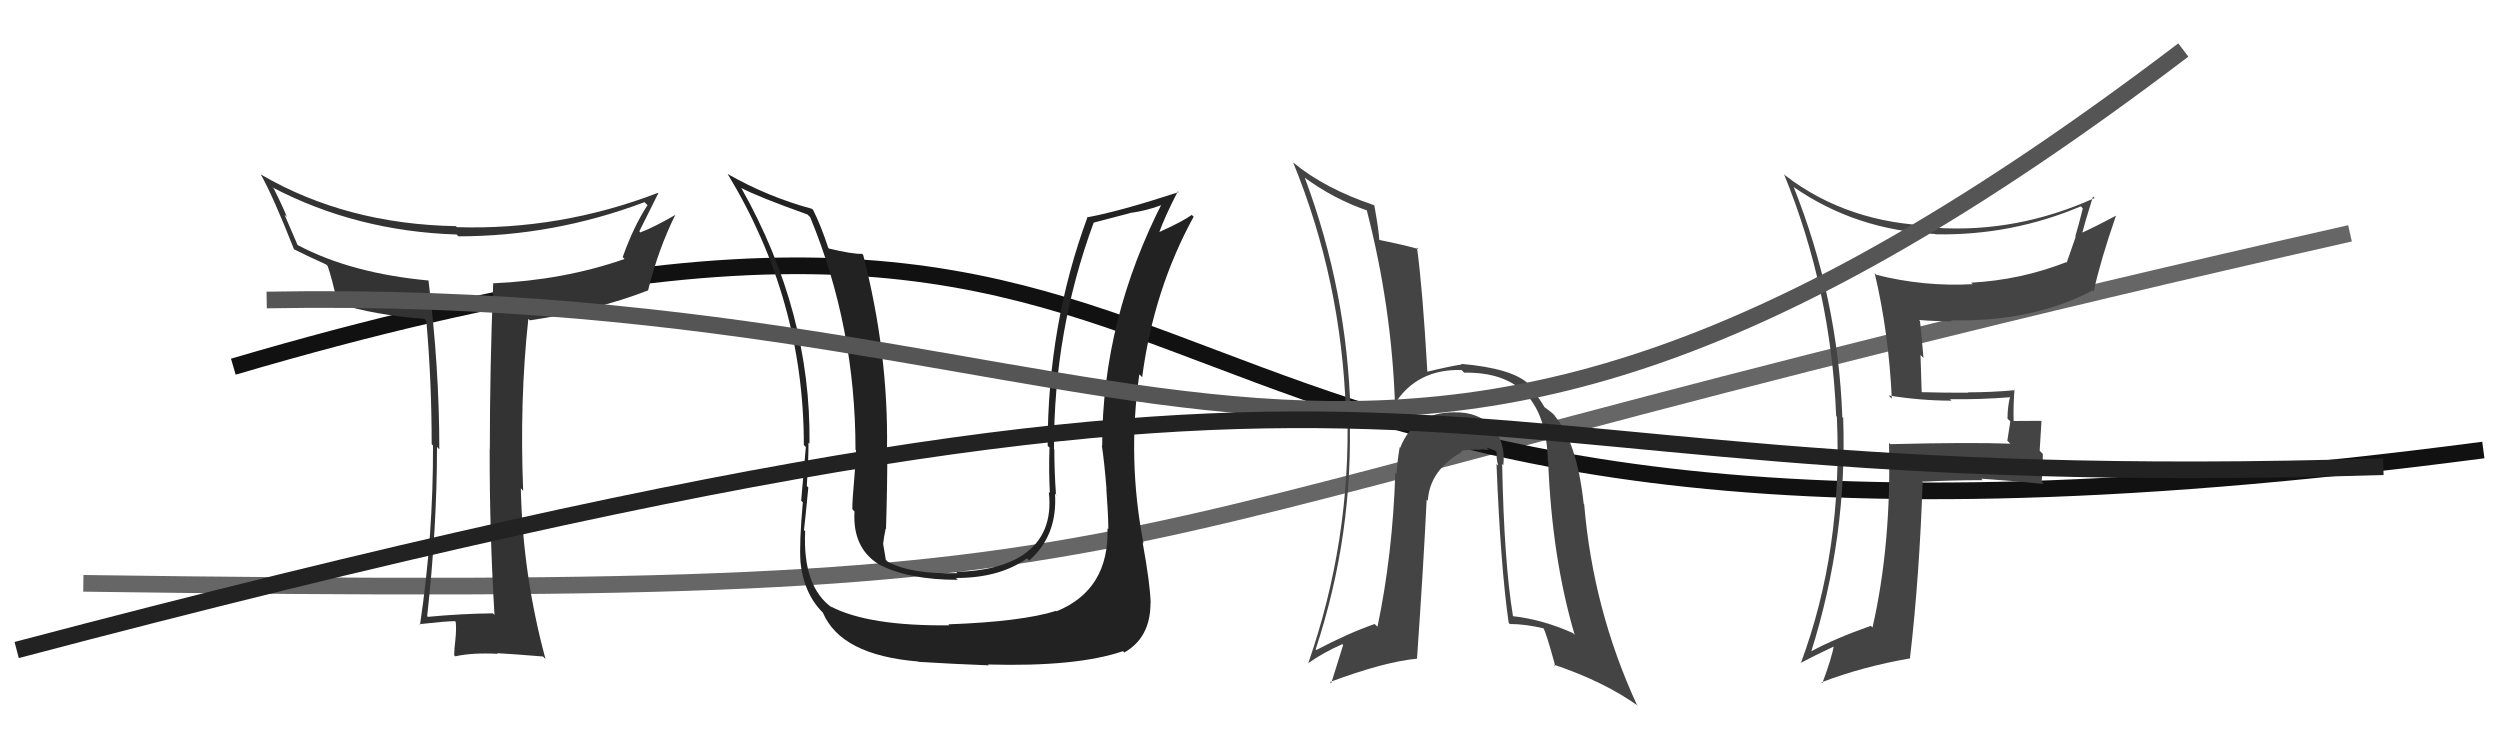 <svg xmlns="http://www.w3.org/2000/svg" width="150" height="44" viewBox="0,0,150,44"><path d="M5 35 C77 36,57 33,141 14" stroke="#666" fill="none"/><path d="M14 22 C82 2,58 39,149 27" stroke="#111" fill="none"/><path fill="#444" d="M90.14 27.85L90.18 27.89L90.20 27.91Q90.35 26.54 89.54 25.63L89.51 25.61L89.52 25.61Q88.71 24.71 87.26 24.74L87.10 24.58L87.25 24.74Q84.85 24.73 84.01 26.87L83.95 26.80L83.98 26.83Q83.83 27.75 83.79 28.43L83.73 28.37L83.72 28.36Q83.56 33.26 82.65 37.60L82.56 37.52L82.48 37.44Q80.85 38.01 78.98 39.00L79.04 39.06L78.94 38.96Q81.24 32.01 80.97 24.70L81.14 24.86L81.03 24.76Q80.84 17.48 78.29 10.67L78.21 10.60L78.24 10.63Q80.02 11.94 82.03 12.63L82.01 12.60L82.00 12.59Q83.51 18.44 83.70 24.30L83.61 24.21L83.66 24.27Q84.99 22.13 87.69 22.20L87.75 22.26L87.85 22.36Q92.75 22.28 92.87 27.65L93.02 27.80L92.89 27.67Q93.11 33.45 94.48 38.09L94.40 38.01L94.37 37.98Q92.52 37.16 90.77 36.97L90.90 37.10L90.78 36.98Q90.24 33.70 90.13 27.84ZM90.55 37.40L90.46 37.31L90.59 37.44Q91.50 37.44 92.61 37.70L92.72 37.82L92.61 37.70Q92.78 37.99 93.32 39.97L93.20 39.86L93.21 39.87Q96.26 40.90 98.28 42.35L98.21 42.28L98.21 42.28Q95.58 36.57 95.05 30.25L95.04 30.24L95.02 30.22Q94.61 26.42 93.20 24.86L93.22 24.88L93.36 25.02Q93.27 24.86 92.63 24.40L92.58 24.35L92.69 24.46Q92.33 23.83 91.68 23.07L91.79 23.19L91.79 23.11L91.76 23.08Q90.78 22.10 87.66 21.83L87.75 21.92L87.70 21.87Q87.06 21.96 85.65 22.30L85.63 22.27L85.64 22.28Q85.36 17.36 85.02 14.85L85.08 14.91L85.11 14.94Q84.21 14.69 82.73 14.39L82.85 14.51L82.76 14.41Q82.73 13.82 82.46 12.33L82.37 12.24L82.44 12.31Q79.45 11.30 77.58 9.74L77.46 9.61L77.59 9.75Q80.48 16.82 80.75 24.63L80.80 24.68L80.84 24.72Q81.05 32.43 78.50 39.78L78.55 39.82L78.51 39.78Q79.40 39.15 80.54 38.65L80.59 38.70L79.87 41.00L79.80 40.92Q83.04 39.71 85.02 39.52L84.94 39.44L85.02 39.52Q85.41 33.93 85.60 29.97L85.79 30.17L85.67 30.04Q85.78 28.21 87.72 27.11L87.77 27.16L87.66 27.05Q88.33 26.95 88.86 26.99L88.69 26.82L88.82 26.95Q88.99 26.96 89.33 27.00L89.18 26.85L89.71 27.04L89.80 27.13Q89.77 27.49 89.89 27.94L89.94 27.99L89.79 27.84Q90.03 33.95 90.52 37.37Z"/><path fill="#222" d="M66.36 31.62L66.50 31.76L66.45 31.71Q66.55 35.39 63.39 36.68L63.32 36.61L63.37 36.65Q61.31 37.30 56.90 37.46L56.91 37.47L56.96 37.52Q52.10 37.57 49.85 36.39L50.01 36.54L49.95 36.48Q48.15 35.22 48.31 31.87L48.35 31.92L48.24 31.80Q48.31 31.23 48.50 29.25L48.50 29.25L48.41 29.16Q48.51 27.55 48.51 26.56L48.54 26.59L48.57 26.62Q48.67 18.73 44.49 11.30L44.32 11.14L44.46 11.27Q45.48 11.81 48.45 12.87L48.50 12.92L48.61 13.03Q51.33 19.60 51.33 26.98L51.46 27.10L51.36 27.00Q51.35 27.61 51.25 28.79L51.37 28.91L51.25 28.79Q51.14 29.95 51.14 30.55L51.24 30.66L51.27 30.68Q51.14 32.85 52.70 33.84L52.79 33.92L52.73 33.86Q54.50 34.79 57.47 34.79L57.39 34.71L57.35 34.68Q59.99 34.68 61.62 33.50L61.57 33.45L61.75 33.63Q63.46 32.14 63.30 29.62L63.47 29.79L63.36 29.69Q63.26 28.29 63.26 26.96L63.21 26.90L63.24 26.93Q63.22 19.87 65.62 13.36L65.61 13.36L67.79 12.79L67.78 12.78Q68.89 12.64 70.00 12.18L69.88 12.06L69.82 12.00Q66.13 19.16 66.13 26.74L66.16 26.77L66.11 26.73Q66.26 27.71 66.39 29.34L66.40 29.35L66.38 29.33Q66.50 30.95 66.50 31.75ZM68.59 32.59L68.61 32.61L68.61 32.61Q67.63 27.56 68.36 22.46L68.39 22.49L68.53 22.63Q69.22 17.38 71.62 13.00L71.49 12.88L71.51 12.89Q70.98 13.28 69.54 13.93L69.41 13.81L69.55 13.95Q69.87 13.04 70.67 11.48L70.75 11.56L70.71 11.53Q67.19 12.68 65.28 13.03L65.33 13.07L65.26 13.00Q62.86 19.48 62.86 26.75L63.05 26.93L62.97 26.86Q62.92 28.17 62.99 29.58L62.98 29.57L62.93 29.52Q63.21 32.04 61.42 33.26L61.47 33.31L61.43 33.27Q59.88 34.27 57.37 34.31L57.48 34.43L57.45 34.39Q54.71 34.47 53.27 33.71L53.24 33.68L53.15 33.59Q53.07 33.10 52.99 32.64L52.99 32.63L52.99 32.63Q53.03 32.22 53.14 31.72L53.08 31.66L53.16 31.74Q53.24 29.27 53.24 26.94L53.26 26.96L53.22 26.93Q53.31 21.19 51.79 15.29L51.73 15.24L51.72 15.23Q51.14 15.25 49.73 14.91L49.66 14.84L49.70 14.88Q49.25 13.52 48.79 12.60L48.69 12.50L48.72 12.53Q46.06 11.81 43.66 10.44L43.76 10.54L43.66 10.44Q48.23 17.98 48.23 26.69L48.20 26.67L48.35 26.82Q48.22 28.32 48.07 30.04L48.14 30.11L48.17 30.14Q47.95 32.55 48.03 33.73L48.03 33.73L48.03 33.73Q48.24 35.72 49.49 36.87L49.36 36.74L49.37 36.75Q50.45 39.31 55.09 39.69L55.03 39.63L55.11 39.71Q57.19 39.84 59.32 39.92L59.35 39.95L59.28 39.87Q64.60 40.02 67.38 39.07L67.36 39.05L67.46 39.15Q69.03 38.25 69.03 36.19L68.98 36.14L69.04 36.20Q69.01 35.03 68.56 32.56Z"/><path fill="#333" d="M29.65 36.88L29.64 36.86L29.57 36.80Q27.69 36.82 25.67 37.01L25.76 37.10L25.63 36.97Q26.22 31.66 26.22 26.82L26.39 26.99L26.36 26.96Q26.36 22.05 25.71 16.84L25.64 16.77L25.71 16.83Q21.08 16.40 17.89 14.72L17.85 14.69L17.07 12.88L17.21 13.02Q17.04 12.54 16.43 11.32L16.38 11.28L16.34 11.24Q21.39 13.88 27.40 14.07L27.37 14.04L27.51 14.18Q33.22 14.18 38.67 12.13L38.68 12.14L38.85 12.31Q38.01 13.60 37.36 15.43L37.44 15.50L37.47 15.54Q33.83 16.81 29.57 17.00L29.48 16.92L29.59 17.02Q29.39 22.04 29.39 26.98L29.29 26.89L29.38 26.98Q29.37 31.91 29.67 36.90ZM39.43 11.52L39.51 11.60L39.48 11.57Q33.62 13.82 27.41 13.63L27.34 13.55L27.36 13.57Q20.77 13.45 15.67 10.48L15.66 10.48L15.63 10.44Q16.36 11.71 17.65 14.98L17.70 15.03L17.61 14.94Q18.31 15.30 19.57 15.87L19.51 15.82L19.66 15.96Q19.91 16.67 20.25 18.19L20.13 18.07L20.26 18.20Q22.41 18.90 25.45 19.13L25.62 19.29L25.58 19.25Q25.90 22.88 25.90 26.65L26.02 26.77L25.98 26.73Q26.00 32.12 25.20 37.49L25.14 37.43L25.16 37.45Q26.77 37.27 27.30 37.27L27.43 37.40L27.34 37.31Q27.39 37.66 27.33 38.33L27.18 38.18L27.33 38.32Q27.25 38.97 27.25 39.32L27.25 39.31L27.31 39.38Q28.35 39.15 29.87 39.23L29.98 39.34L29.83 39.19Q30.76 39.24 32.58 39.39L32.60 39.41L32.73 39.54Q31.36 34.48 31.25 29.30L31.38 29.44L31.39 29.44Q31.17 24.04 31.70 19.13L31.67 19.10L31.79 19.22Q35.71 18.65 38.87 17.43L38.78 17.34L38.88 17.44Q39.49 14.97 40.51 12.91L40.55 12.95L40.51 12.90Q39.23 13.64 38.43 13.94L38.48 14.00L38.36 13.88Q38.93 12.73 39.50 11.59Z"/><path fill="#444" d="M113.35 23.76L113.35 23.76L113.32 23.73Q115.26 24.04 117.09 24.04L117.00 23.95L117.00 23.95Q118.82 23.98 120.65 23.83L120.57 23.75L120.61 23.79Q120.45 24.40 120.45 25.12L120.62 25.28L120.44 26.44L120.62 26.62Q118.17 26.53 113.41 26.65L113.32 26.55L113.34 26.57Q113.49 32.66 112.35 37.65L112.34 37.64L112.25 37.55Q110.11 38.30 108.63 39.10L108.61 39.09L108.66 39.14Q110.85 32.19 110.59 25.07L110.72 25.21L110.54 25.03Q110.28 17.88 107.62 11.22L107.69 11.29L107.63 11.23Q111.36 13.81 116.11 14.04L116.20 14.13L116.13 14.06Q120.70 14.14 124.85 12.38L124.97 12.51L124.97 12.50Q124.75 13.39 124.52 14.18L124.54 14.21L124.00 15.76L123.97 15.73Q121.24 16.80 118.27 16.96L118.37 17.06L118.36 17.05Q115.44 17.21 112.58 16.49L112.49 16.40L112.48 16.39Q113.32 19.92 113.51 23.92ZM125.50 11.70L125.69 11.90L125.68 11.88Q121.04 13.98 116.16 13.67L116.11 13.62L116.04 13.55Q110.87 13.40 107.13 10.54L106.99 10.40L107.04 10.45Q109.86 17.35 110.17 24.96L110.17 24.96L110.21 25.00Q110.58 32.98 108.06 39.76L108.01 39.70L108.07 39.76Q108.76 39.39 110.13 38.74L110.10 38.72L110.05 38.66Q109.91 39.47 109.34 40.99L109.31 40.97L109.29 40.94Q111.73 40.00 114.62 39.50L114.49 39.37L114.60 39.48Q115.17 34.57 115.36 28.86L115.32 28.82L115.40 28.90Q117.14 28.81 118.97 28.81L118.91 28.76L118.88 28.72Q120.80 28.85 122.63 29.04L122.51 28.92L122.50 28.92Q122.57 28.15 122.57 27.24L122.38 27.04L122.49 25.25L122.49 25.25Q121.62 25.26 120.78 25.26L120.80 25.28L120.82 25.30Q120.79 24.39 120.87 23.36L120.89 23.39L120.91 23.41Q119.49 23.54 118.08 23.54L118.08 23.55L118.10 23.56Q116.69 23.57 115.32 23.53L115.30 23.51L115.23 21.30L115.41 21.48Q115.31 20.32 115.20 19.26L115.13 19.19L115.15 19.20Q116.13 19.28 117.12 19.28L117.10 19.25L117.06 19.22Q121.94 19.33 125.55 17.43L125.47 17.34L125.62 17.49Q126.04 15.59 126.95 12.97L126.90 12.91L126.94 12.95Q125.55 13.69 124.75 14.04L124.87 14.16L124.88 14.17Q125.09 13.35 125.58 11.79Z"/><path d="M16 18 C71 17,81 41,131 3" stroke="#555" fill="none"/><path d="M1 39 C92 15,79 30,143 28" stroke="#222" fill="none"/></svg>